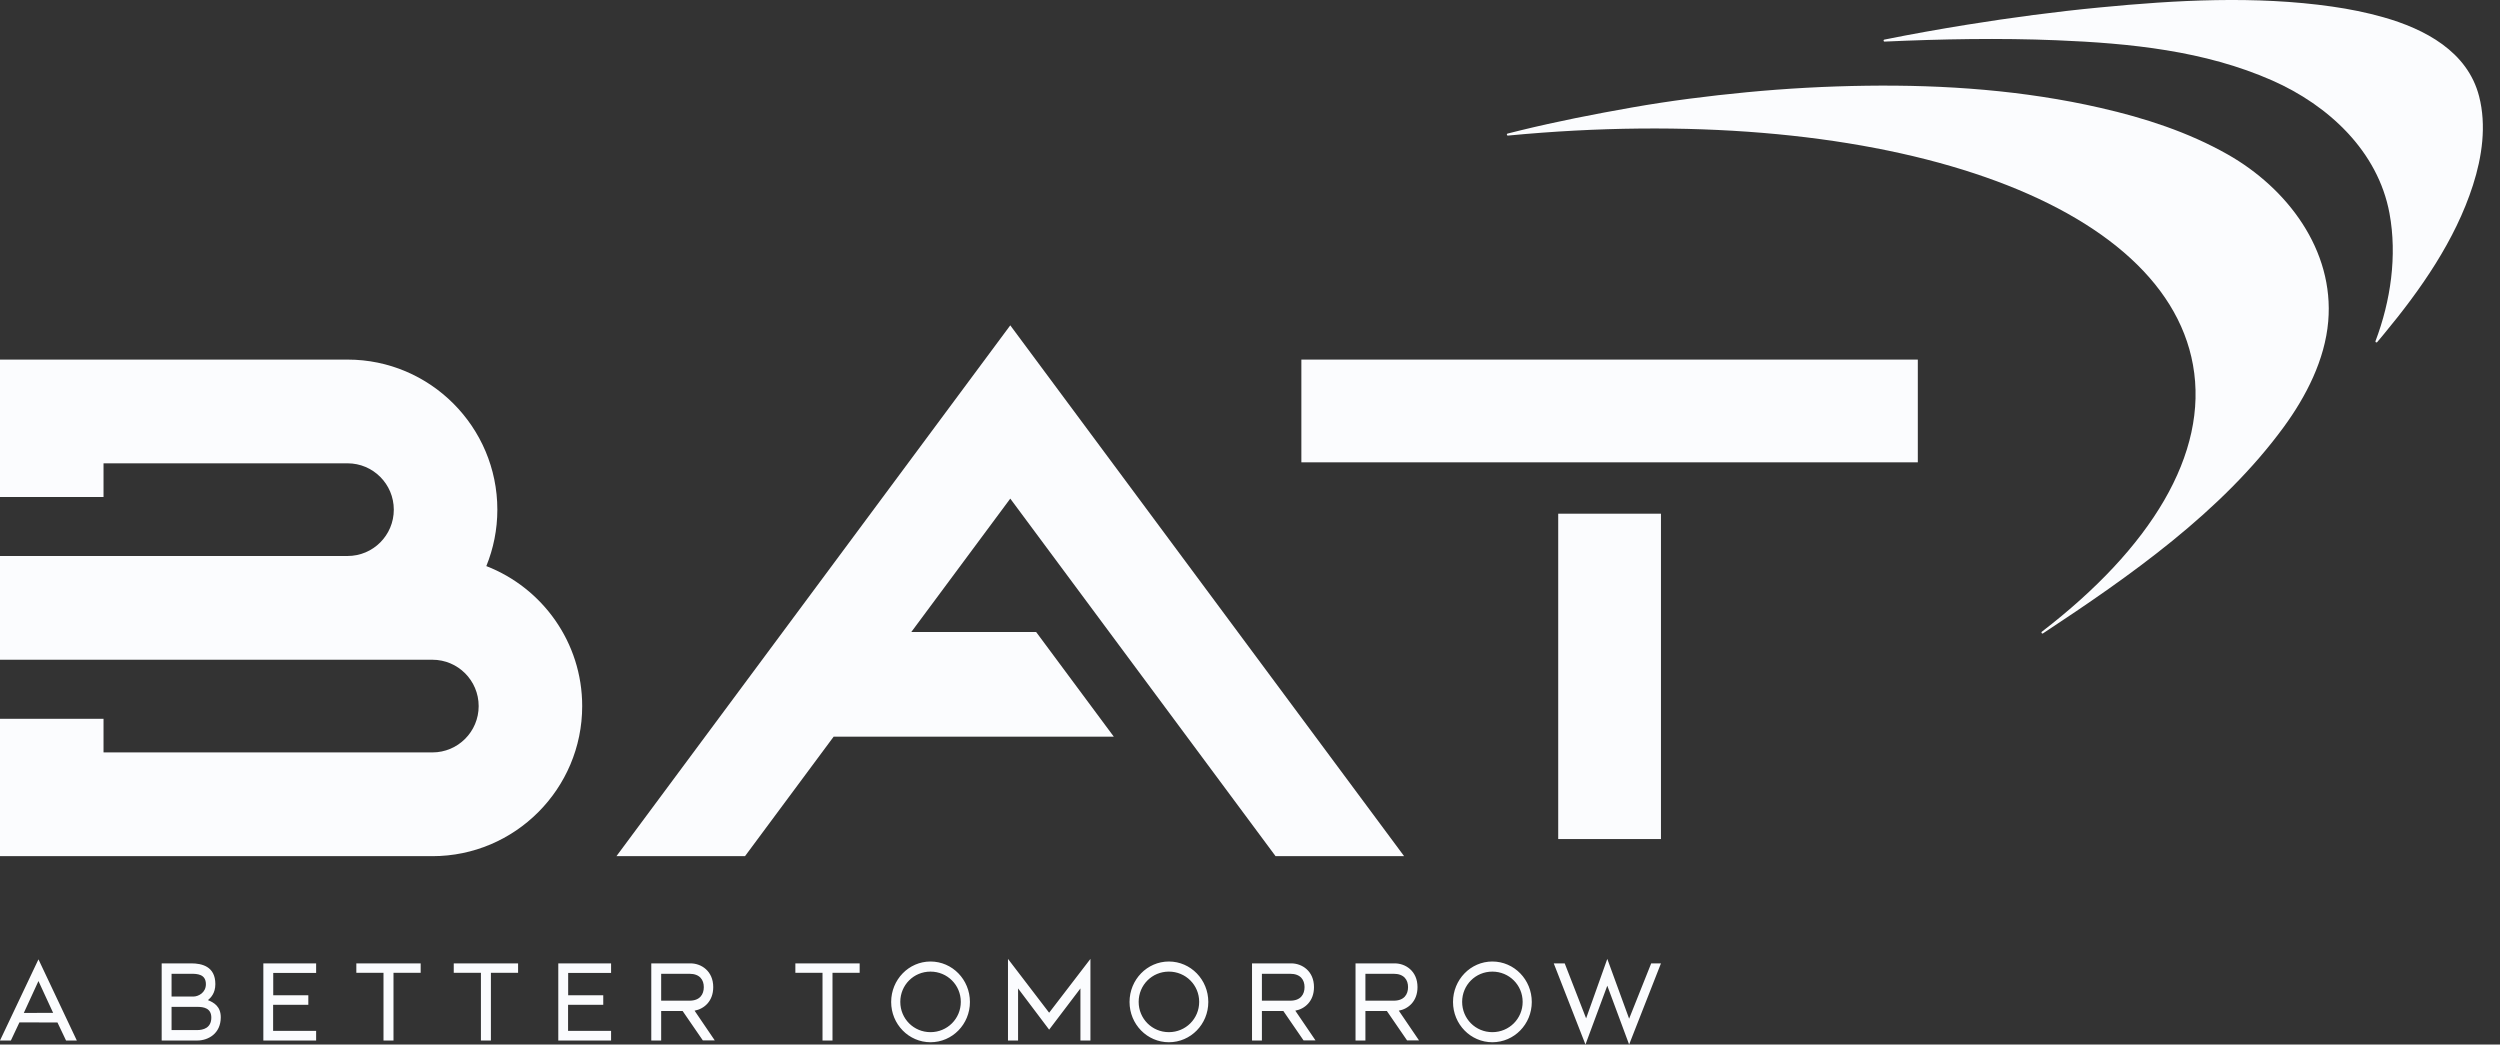 <svg width="146" height="61" viewBox="0 0 146 61" fill="none" xmlns="http://www.w3.org/2000/svg">
<rect x="0" y="0" width="146" height="61" fill="#333333" stroke="none"/>
<path fill-rule="evenodd" clip-rule="evenodd" d="M145 7.981V8.019C145 8.006 145 7.994 145 7.981" fill="#FBFCFE"/>
<path fill-rule="evenodd" clip-rule="evenodd" d="M41.653 57.647C41.653 56.704 40.95 56.261 40.328 56.261H38.035V60.766H38.612V59.042H39.865L41.045 60.759H41.742L40.563 59.023C41.115 58.922 41.653 58.478 41.653 57.647V57.647ZM38.612 58.44V56.869H40.264C40.873 56.869 41.102 57.23 41.102 57.647C41.102 58.073 40.873 58.44 40.264 58.44H38.612ZM32.604 56.261H35.687V56.818H33.181V58.123H35.23V58.681H33.175V60.201H35.687V60.766H32.604V56.261ZM0 60.766H0.635L1.135 59.707L3.356 59.713L3.857 60.766H4.486L2.246 56.026L0 60.766ZM1.39 59.156L2.246 57.293L3.102 59.15L1.39 59.156ZM15.379 56.261H18.462V56.818H15.957V58.123H18.006V58.681H15.95V60.201H18.462V60.766H15.379V56.261ZM12.144 58.408C12.316 58.263 12.576 58.003 12.576 57.47C12.576 56.432 11.782 56.261 11.168 56.261H9.442V60.766H11.523C12.144 60.766 12.893 60.373 12.893 59.41C12.893 58.776 12.493 58.547 12.144 58.408V58.408ZM10.019 56.869H11.162C11.504 56.869 12.024 56.881 12.024 57.477C12.024 57.978 11.58 58.199 11.288 58.199H10.019V56.869ZM11.51 60.157H10.019V58.801H11.53C11.897 58.801 12.341 58.877 12.341 59.428C12.341 60.036 11.865 60.157 11.51 60.157V60.157ZM26.499 56.261H30.256V56.811H28.669V60.766H28.086V56.811H26.499V56.261ZM46.449 56.261H50.204V56.811H48.618V60.766H48.035V56.811H46.449V56.261ZM20.81 56.261H24.567V56.811H22.98V60.766H22.396V56.811H20.81V56.261ZM96.43 56.261H97L95.141 61L93.866 57.565L92.591 61L90.739 56.261H91.379L92.629 59.473L93.866 56L95.141 59.492L96.43 56.261ZM54.341 56.152C53.072 56.152 52.044 57.211 52.044 58.516C52.044 59.815 53.072 60.867 54.341 60.867C55.617 60.867 56.644 59.815 56.644 58.516C56.644 57.211 55.617 56.152 54.341 56.152V56.152ZM54.341 60.278C53.357 60.278 52.577 59.492 52.577 58.509C52.577 57.527 53.357 56.742 54.341 56.742C55.325 56.742 56.111 57.527 56.111 58.509C56.111 59.492 55.325 60.278 54.341 60.278V60.278ZM87.153 56.152C85.884 56.152 84.856 57.211 84.856 58.516C84.856 59.815 85.884 60.867 87.153 60.867C88.428 60.867 89.456 59.815 89.456 58.516C89.456 57.211 88.428 56.152 87.153 56.152V56.152ZM87.153 60.278C86.169 60.278 85.389 59.492 85.389 58.509C85.389 57.527 86.169 56.742 87.153 56.742C88.136 56.742 88.923 57.527 88.923 58.509C88.923 59.492 88.136 60.278 87.153 60.278V60.278ZM61.27 59.143L63.681 56V60.766H63.097V57.724L61.27 60.132L59.455 57.724V60.766H58.866V56L61.27 59.143ZM68.262 56.152C66.993 56.152 65.965 57.211 65.965 58.516C65.965 59.815 66.993 60.867 68.262 60.867C69.537 60.867 70.565 59.815 70.565 58.516C70.565 57.211 69.537 56.152 68.262 56.152V56.152ZM68.262 60.278C67.278 60.278 66.498 59.492 66.498 58.509C66.498 57.527 67.278 56.742 68.262 56.742C69.246 56.742 70.032 57.527 70.032 58.509C70.032 59.492 69.246 60.278 68.262 60.278V60.278ZM76.737 57.647C76.737 56.704 76.033 56.261 75.41 56.261H73.118V60.766H73.695V59.042H74.947L76.127 60.759H76.825L75.645 59.023C76.197 58.922 76.737 58.478 76.737 57.647V57.647ZM73.695 58.44V56.869H75.347C75.956 56.869 76.185 57.23 76.185 57.647C76.185 58.073 75.956 58.44 75.347 58.44H73.695ZM82.782 57.647C82.782 56.704 82.077 56.261 81.455 56.261H79.163V60.766H79.74V59.042H80.993L82.172 60.759H82.87L81.69 59.023C82.243 58.922 82.782 58.478 82.782 57.647V57.647ZM79.74 58.44V56.869H81.392C82.001 56.869 82.23 57.23 82.23 57.647C82.23 58.073 82.001 58.44 81.392 58.44H79.74V58.44Z" fill="#FBFCFE"/>
<path fill-rule="evenodd" clip-rule="evenodd" d="M128.07 21.311C129.001 26.501 125.598 32.014 119.244 36.892C119.184 36.939 119.249 37.031 119.312 36.989C124.378 33.648 129.743 29.903 133.377 24.93C134.678 23.149 135.776 21.012 135.968 18.774C136.328 14.595 133.562 10.982 130.095 9.018C127.787 7.711 125.25 6.89 122.677 6.302C118.195 5.273 113.581 4.946 108.994 5.007C106.662 5.038 104.332 5.165 102.011 5.387C99.769 5.602 97.529 5.885 95.311 6.276C93.111 6.664 90.922 7.092 88.75 7.624C88.515 7.682 88.28 7.741 88.045 7.8C87.974 7.818 87.992 7.925 88.065 7.918C109.11 5.908 126.281 11.341 128.07 21.311" fill="#FBFCFE"/>
<path fill-rule="evenodd" clip-rule="evenodd" d="M110.061 2.429C109.99 2.433 109.976 2.328 110.046 2.313C111.65 1.989 113.263 1.703 114.878 1.442C117.449 1.029 120.032 0.684 122.625 0.435C127.083 0.003 131.727 -0.255 136.197 0.384C137.202 0.527 138.198 0.727 139.175 1.003C141.609 1.691 144.105 3.004 144.779 5.623C145.219 7.335 144.952 9.16 144.42 10.817C143.385 14.041 141.367 16.917 139.229 19.499C139.097 19.66 138.963 19.82 138.829 19.979C138.786 20.029 138.706 19.982 138.729 19.921C139.615 17.584 140.002 14.933 139.547 12.463C138.874 8.818 135.969 6.144 132.705 4.702C128.743 2.953 124.383 2.526 120.1 2.351C116.756 2.214 113.405 2.279 110.061 2.429" fill="#FBFCFE"/>
<path fill-rule="evenodd" clip-rule="evenodd" d="M34 41.236C34 46.068 30.077 50 25.254 50H0V41.977H6.046V43.941H25.254C26.745 43.941 27.954 42.729 27.954 41.236C27.954 39.741 26.745 38.529 25.254 38.529H0V32.471L20.298 32.47C21.79 32.47 22.998 31.259 22.998 29.765C22.998 28.27 21.79 27.058 20.298 27.058H6.046V29.023H0V21H20.298C25.121 21 29.045 24.932 29.045 29.765C29.045 30.93 28.815 32.041 28.401 33.06C31.672 34.329 34 37.514 34 41.236" fill="#FBFCFE"/>
<path fill-rule="evenodd" clip-rule="evenodd" d="M76 27H112V21H76V27Z" fill="#FBFCFE"/>
<path fill-rule="evenodd" clip-rule="evenodd" d="M91 49H97V30H91V49Z" fill="#FBFCFE"/>
<path fill-rule="evenodd" clip-rule="evenodd" d="M60.511 36.91L65.045 43.02H48.686L43.508 50H36L59 19L82 50H74.493L59 29.119L53.219 36.91H60.511" fill="#FBFCFE"/>
</svg>
